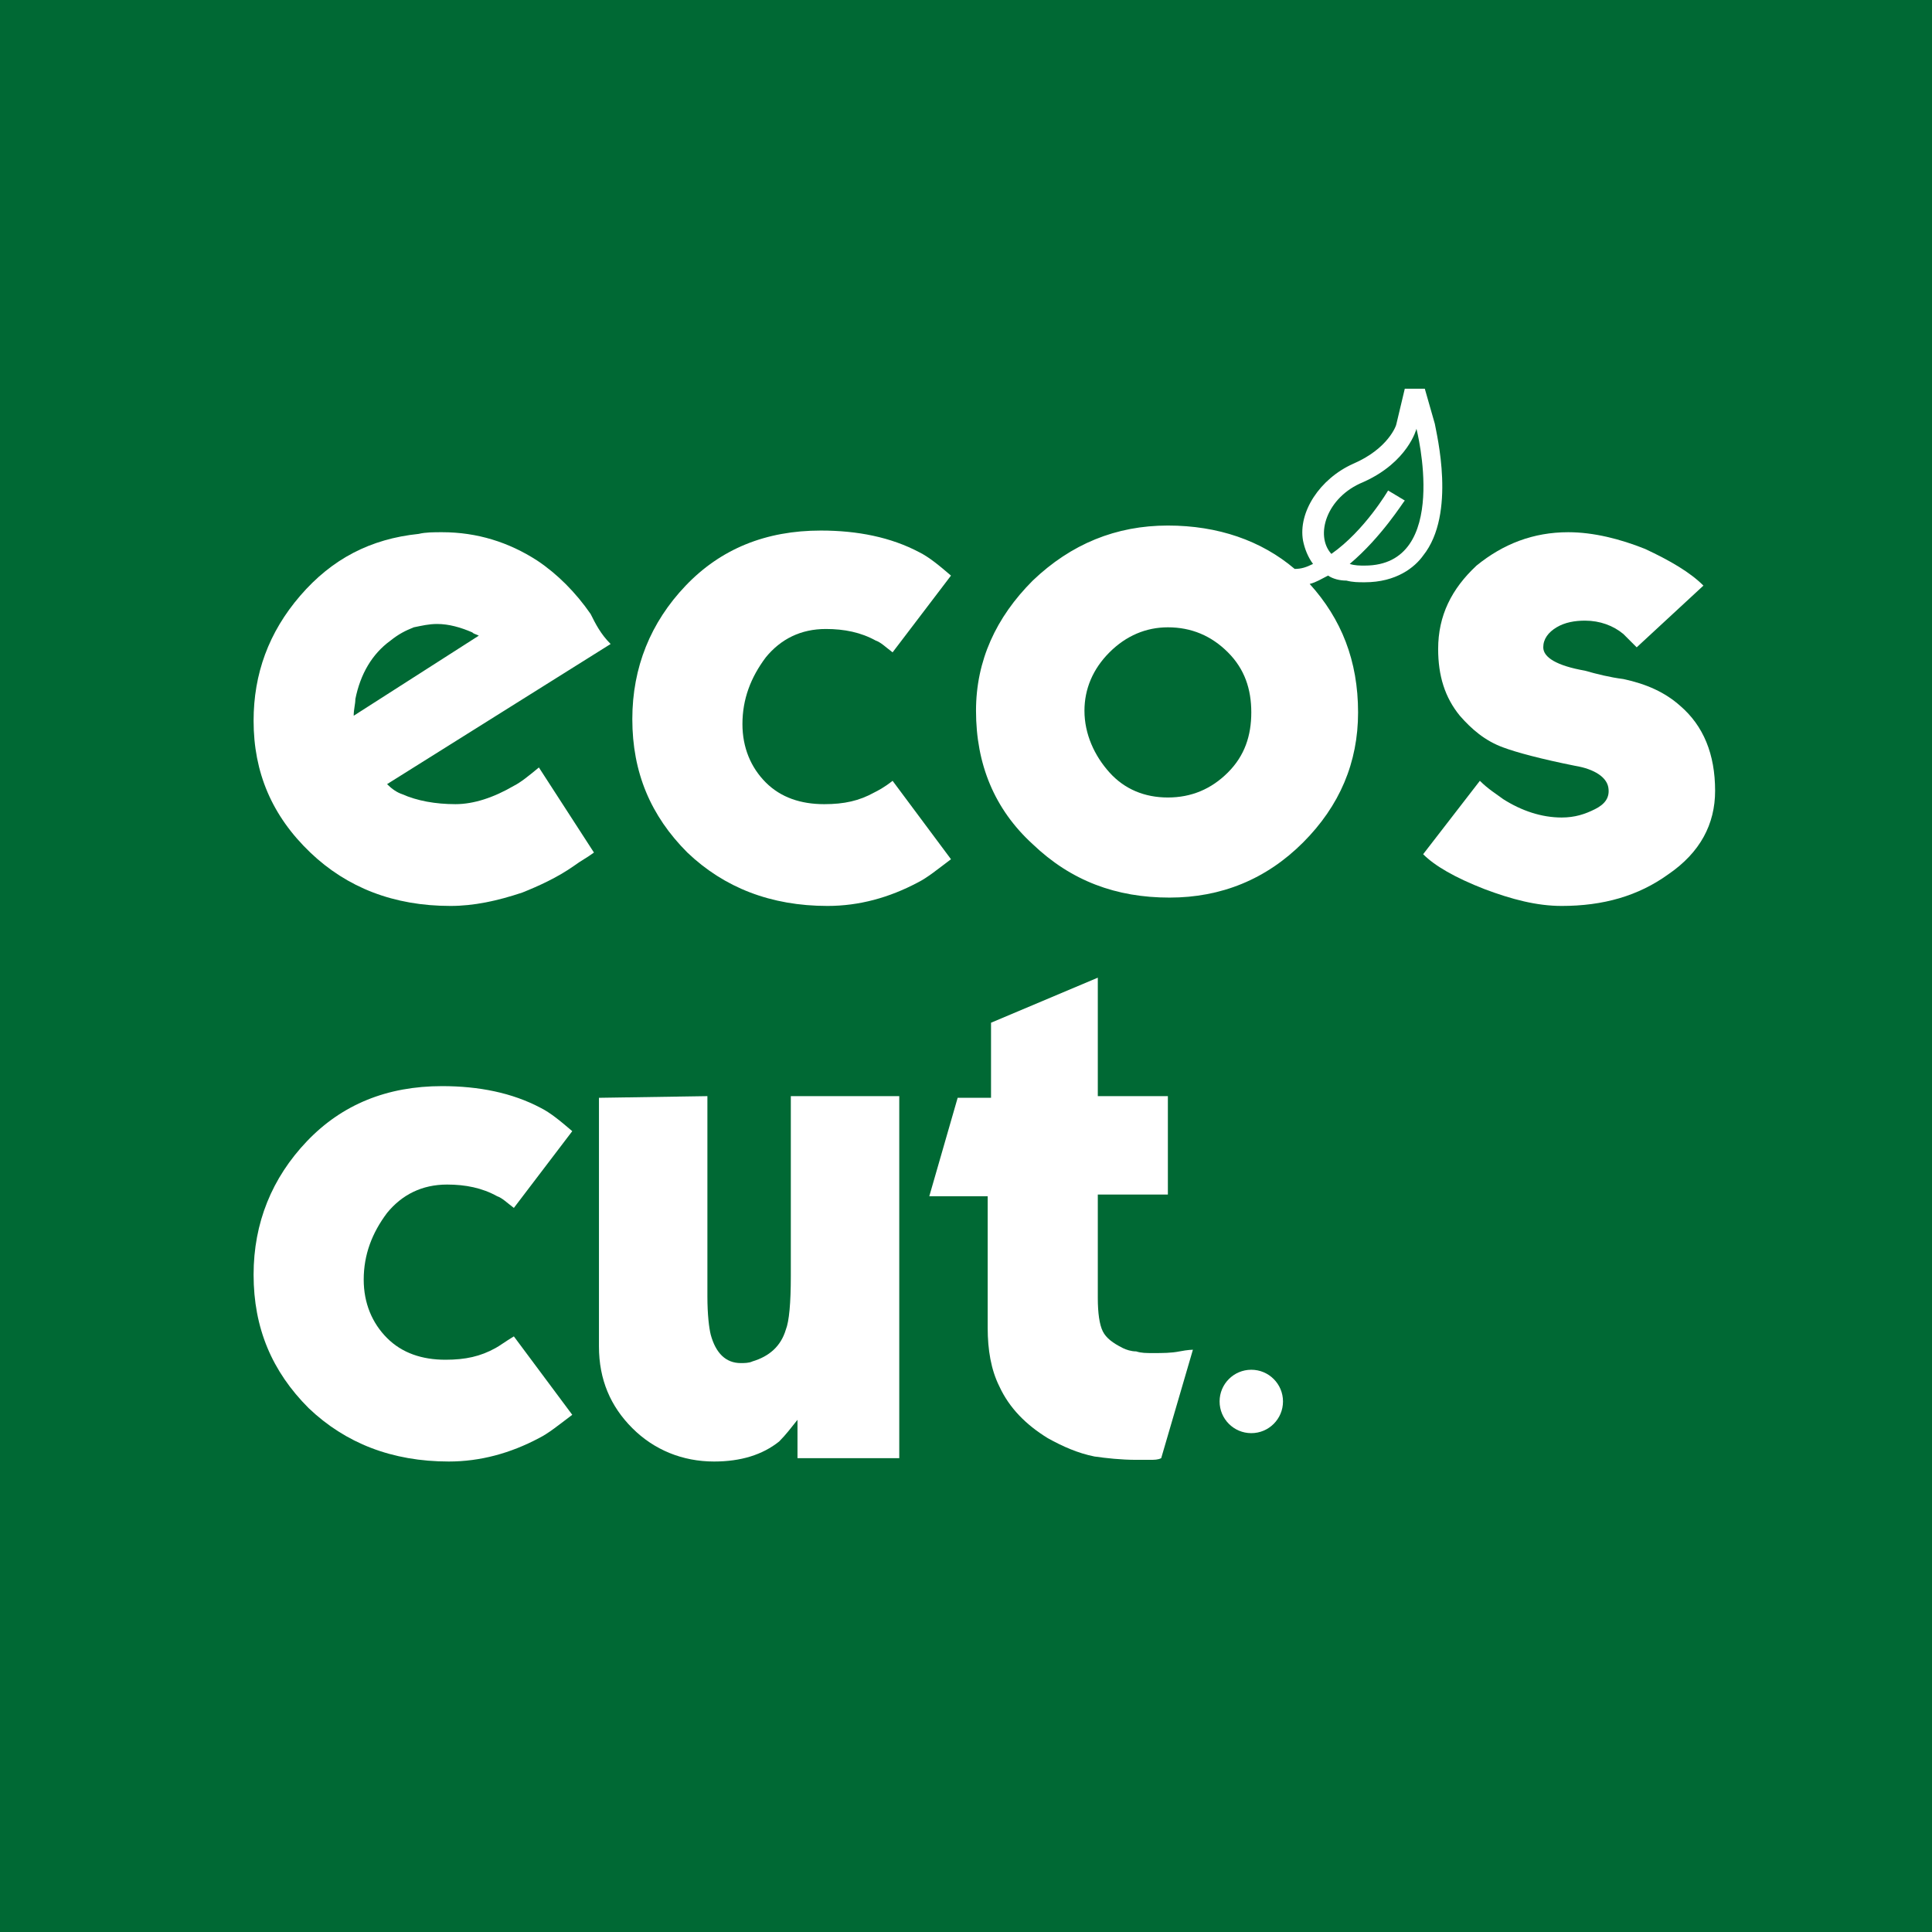 <?xml version="1.0" encoding="utf-8"?>
<!-- Generator: Adobe Illustrator 22.0.0, SVG Export Plug-In . SVG Version: 6.00 Build 0)  -->
<svg version="1.1" id="_x32_" xmlns="http://www.w3.org/2000/svg" xmlns:xlink="http://www.w3.org/1999/xlink" x="0px" y="0px"
	 viewBox="0 0 115.8 115.8" style="enable-background:new 0 0 115.8 115.8;" xml:space="preserve">
<style type="text/css">
	.st0{fill:#006934;}
	.st1{fill:#FFFFFF;}
</style>
<rect x="-0.1" y="-0.1" class="st0" width="116.1" height="116.1"/>
<g>
	<circle class="st1" cx="75" cy="84" r="1.9"/>
	<path class="st1" d="M35.4,36.8c-0.9-1.3-2-2.4-3.2-3.2c-1.7-1.1-3.6-1.7-5.7-1.7c-0.5,0-1,0-1.4,0.1c-2.9,0.3-5.2,1.5-7.1,3.7
		c-1.9,2.2-2.8,4.7-2.8,7.5c0,3.1,1.1,5.7,3.4,7.9c2.2,2.1,5,3.2,8.4,3.2c1.4,0,2.8-0.3,4.3-0.8c1-0.4,2.1-0.9,3.1-1.6
		c0.4-0.3,0.8-0.5,1.2-0.8l-3.3-5.1c-0.6,0.5-1.1,0.9-1.5,1.1c-1.2,0.7-2.4,1.1-3.5,1.1c-1.2,0-2.3-0.2-3.2-0.6
		c-0.3-0.1-0.6-0.3-0.9-0.6l13.4-8.4C36,38,35.7,37.4,35.4,36.8z M21.2,42.9c0-0.4,0.1-0.7,0.1-1c0.3-1.5,1-2.7,2.1-3.5
		c0.5-0.4,0.9-0.6,1.4-0.8c0.5-0.1,0.9-0.2,1.4-0.2c0.7,0,1.4,0.2,2.1,0.5c0.1,0.1,0.2,0.1,0.4,0.2L21.2,42.9z"/>
	<path class="st1" d="M52.4,47.5c-0.9,0.5-1.8,0.7-3,0.7c-1.4,0-2.6-0.4-3.5-1.3c-0.9-0.9-1.4-2.1-1.4-3.5c0-1.5,0.5-2.8,1.4-4
		c0.9-1.1,2.1-1.7,3.6-1.7c1.1,0,2.1,0.2,3,0.7c0.3,0.1,0.6,0.4,1,0.7l3.5-4.6c-0.7-0.6-1.3-1.1-1.9-1.4c-1.7-0.9-3.7-1.3-5.9-1.3
		c-3.3,0-6,1.1-8.1,3.3c-2.1,2.2-3.2,4.9-3.2,8c0,3.2,1.1,5.8,3.3,8c2.2,2.1,5,3.2,8.4,3.2c1.9,0,3.7-0.5,5.4-1.4
		c0.6-0.3,1.2-0.8,2-1.4l-3.5-4.7C53,47.2,52.6,47.4,52.4,47.5z"/>
	<path class="st1" d="M100.7,42.3c-0.9-0.8-2-1.3-3.4-1.6c-0.8-0.1-1.6-0.3-2.3-0.5c-1.7-0.3-2.5-0.8-2.5-1.4c0-0.5,0.3-0.9,0.8-1.2
		c0.5-0.3,1.1-0.4,1.7-0.4c0.9,0,1.7,0.3,2.3,0.8c0.3,0.3,0.5,0.5,0.8,0.8l4-3.7c-0.8-0.8-2-1.5-3.5-2.2c-1.5-0.6-3.1-1-4.6-1
		c-2.1,0-3.9,0.7-5.5,2c-1.5,1.4-2.3,3-2.3,5c0,1.6,0.4,2.9,1.3,4c0.7,0.8,1.5,1.5,2.6,1.9c0.8,0.3,2.3,0.7,4.3,1.1
		c1.2,0.2,1.9,0.7,2,1.3c0.1,0.6-0.2,1-0.8,1.3c-0.6,0.3-1.2,0.5-2,0.5c-1.2,0-2.4-0.4-3.5-1.1c-0.4-0.3-0.9-0.6-1.4-1.1l-3.4,4.4
		c0.7,0.7,1.9,1.4,3.7,2.1c1.6,0.6,3.1,1,4.6,1c2.5,0,4.6-0.6,6.4-1.9c1.9-1.3,2.8-3,2.8-5C102.8,45.2,102.1,43.5,100.7,42.3z"/>
	<path class="st1" d="M29.7,80.8c-0.9,0.5-1.8,0.7-3,0.7c-1.4,0-2.6-0.4-3.5-1.3c-0.9-0.9-1.4-2.1-1.4-3.5c0-1.5,0.5-2.8,1.4-4
		c0.9-1.1,2.1-1.7,3.6-1.7c1.1,0,2.1,0.2,3,0.7c0.3,0.1,0.6,0.4,1,0.7l3.5-4.6c-0.7-0.6-1.3-1.1-1.9-1.4c-1.7-0.9-3.7-1.3-5.9-1.3
		c-3.3,0-6,1.1-8.1,3.3c-2.1,2.2-3.2,4.9-3.2,8c0,3.2,1.1,5.8,3.3,8c2.2,2.1,5,3.2,8.4,3.2c1.9,0,3.7-0.5,5.4-1.4
		c0.6-0.3,1.2-0.8,2-1.4l-3.5-4.7C30.3,80.4,29.9,80.7,29.7,80.8z"/>
	<path class="st1" d="M47.4,76.5c0,1.6-0.1,2.7-0.3,3.2c-0.3,1-1,1.6-2,1.9c-0.2,0.1-0.5,0.1-0.7,0.1c-0.9,0-1.5-0.6-1.8-1.7
		c-0.1-0.4-0.2-1.2-0.2-2.3v-12l-6.5,0.1v14.9c0,2,0.7,3.6,2,4.9c1.3,1.3,3,2,4.9,2c1.6,0,2.9-0.4,3.9-1.2c0.4-0.4,0.7-0.8,1.1-1.3
		v2.3l6.1,0V65.7l-6.5,0V76.5z"/>
	<path class="st1" d="M70.7,81c-0.5,0.1-1,0.1-1.6,0.1c-0.4,0-0.7,0-1-0.1c-0.3,0-0.6-0.1-0.8-0.2c-0.6-0.3-1-0.6-1.2-1
		c-0.2-0.4-0.3-1.1-0.3-2v-6.2h4.2v-5.9h-4.2l0-7.1l-6.4,2.7l0,4.5h-2l-1.7,5.9h3.5v7.9c0,1.3,0.2,2.5,0.7,3.5
		c0.6,1.3,1.6,2.3,2.9,3.1c0.9,0.5,1.8,0.9,2.8,1.1c0.7,0.1,1.6,0.2,2.5,0.2c0.2,0,0.5,0,0.8,0c0.3,0,0.5,0,0.7-0.1l1.9-6.5
		C71.5,80.9,71.2,80.9,70.7,81z"/>
	<path class="st1" d="M86,25.4l-0.6-2.1h-1.2l-0.5,2.1c0,0.1-0.5,1.5-2.6,2.4c-2,0.9-3.3,2.9-3,4.6c0.1,0.5,0.3,1,0.6,1.4
		c-0.4,0.2-0.7,0.3-1.1,0.3c-2-1.7-4.6-2.6-7.6-2.6c-3.1,0-5.8,1.1-8.1,3.3c-2.2,2.2-3.4,4.8-3.4,7.8c0,3.2,1.1,5.9,3.4,8
		c2.3,2.2,5,3.2,8.2,3.2c3.1,0,5.8-1.1,8-3.3c2.2-2.2,3.3-4.8,3.3-7.8c0-3.1-1-5.6-2.9-7.7c0.4-0.1,0.7-0.3,1.1-0.5
		c0.3,0.2,0.7,0.3,1.1,0.3c0.4,0.1,0.7,0.1,1.1,0.1c1.9,0,3-0.9,3.5-1.6C87.3,30.8,86.1,26,86,25.4z M73.6,46.3
		c-1,1-2.2,1.5-3.6,1.5c-1.4,0-2.6-0.5-3.5-1.5S65,44,65,42.6c0-1.3,0.5-2.5,1.5-3.5c1-1,2.2-1.5,3.5-1.5c1.4,0,2.6,0.5,3.6,1.5
		c1,1,1.4,2.2,1.4,3.6C75,44.1,74.6,45.3,73.6,46.3z M81.8,33.9c-0.3,0-0.6,0-0.9-0.1c0,0,0,0,0,0c1.9-1.6,3.2-3.7,3.3-3.8l-1-0.6
		c0,0-1.4,2.4-3.4,3.8c-1-1.1-0.3-3.4,1.9-4.3c2.7-1.2,3.2-3.2,3.2-3.2S87,33.9,81.8,33.9z"/>
</g>
</svg>
